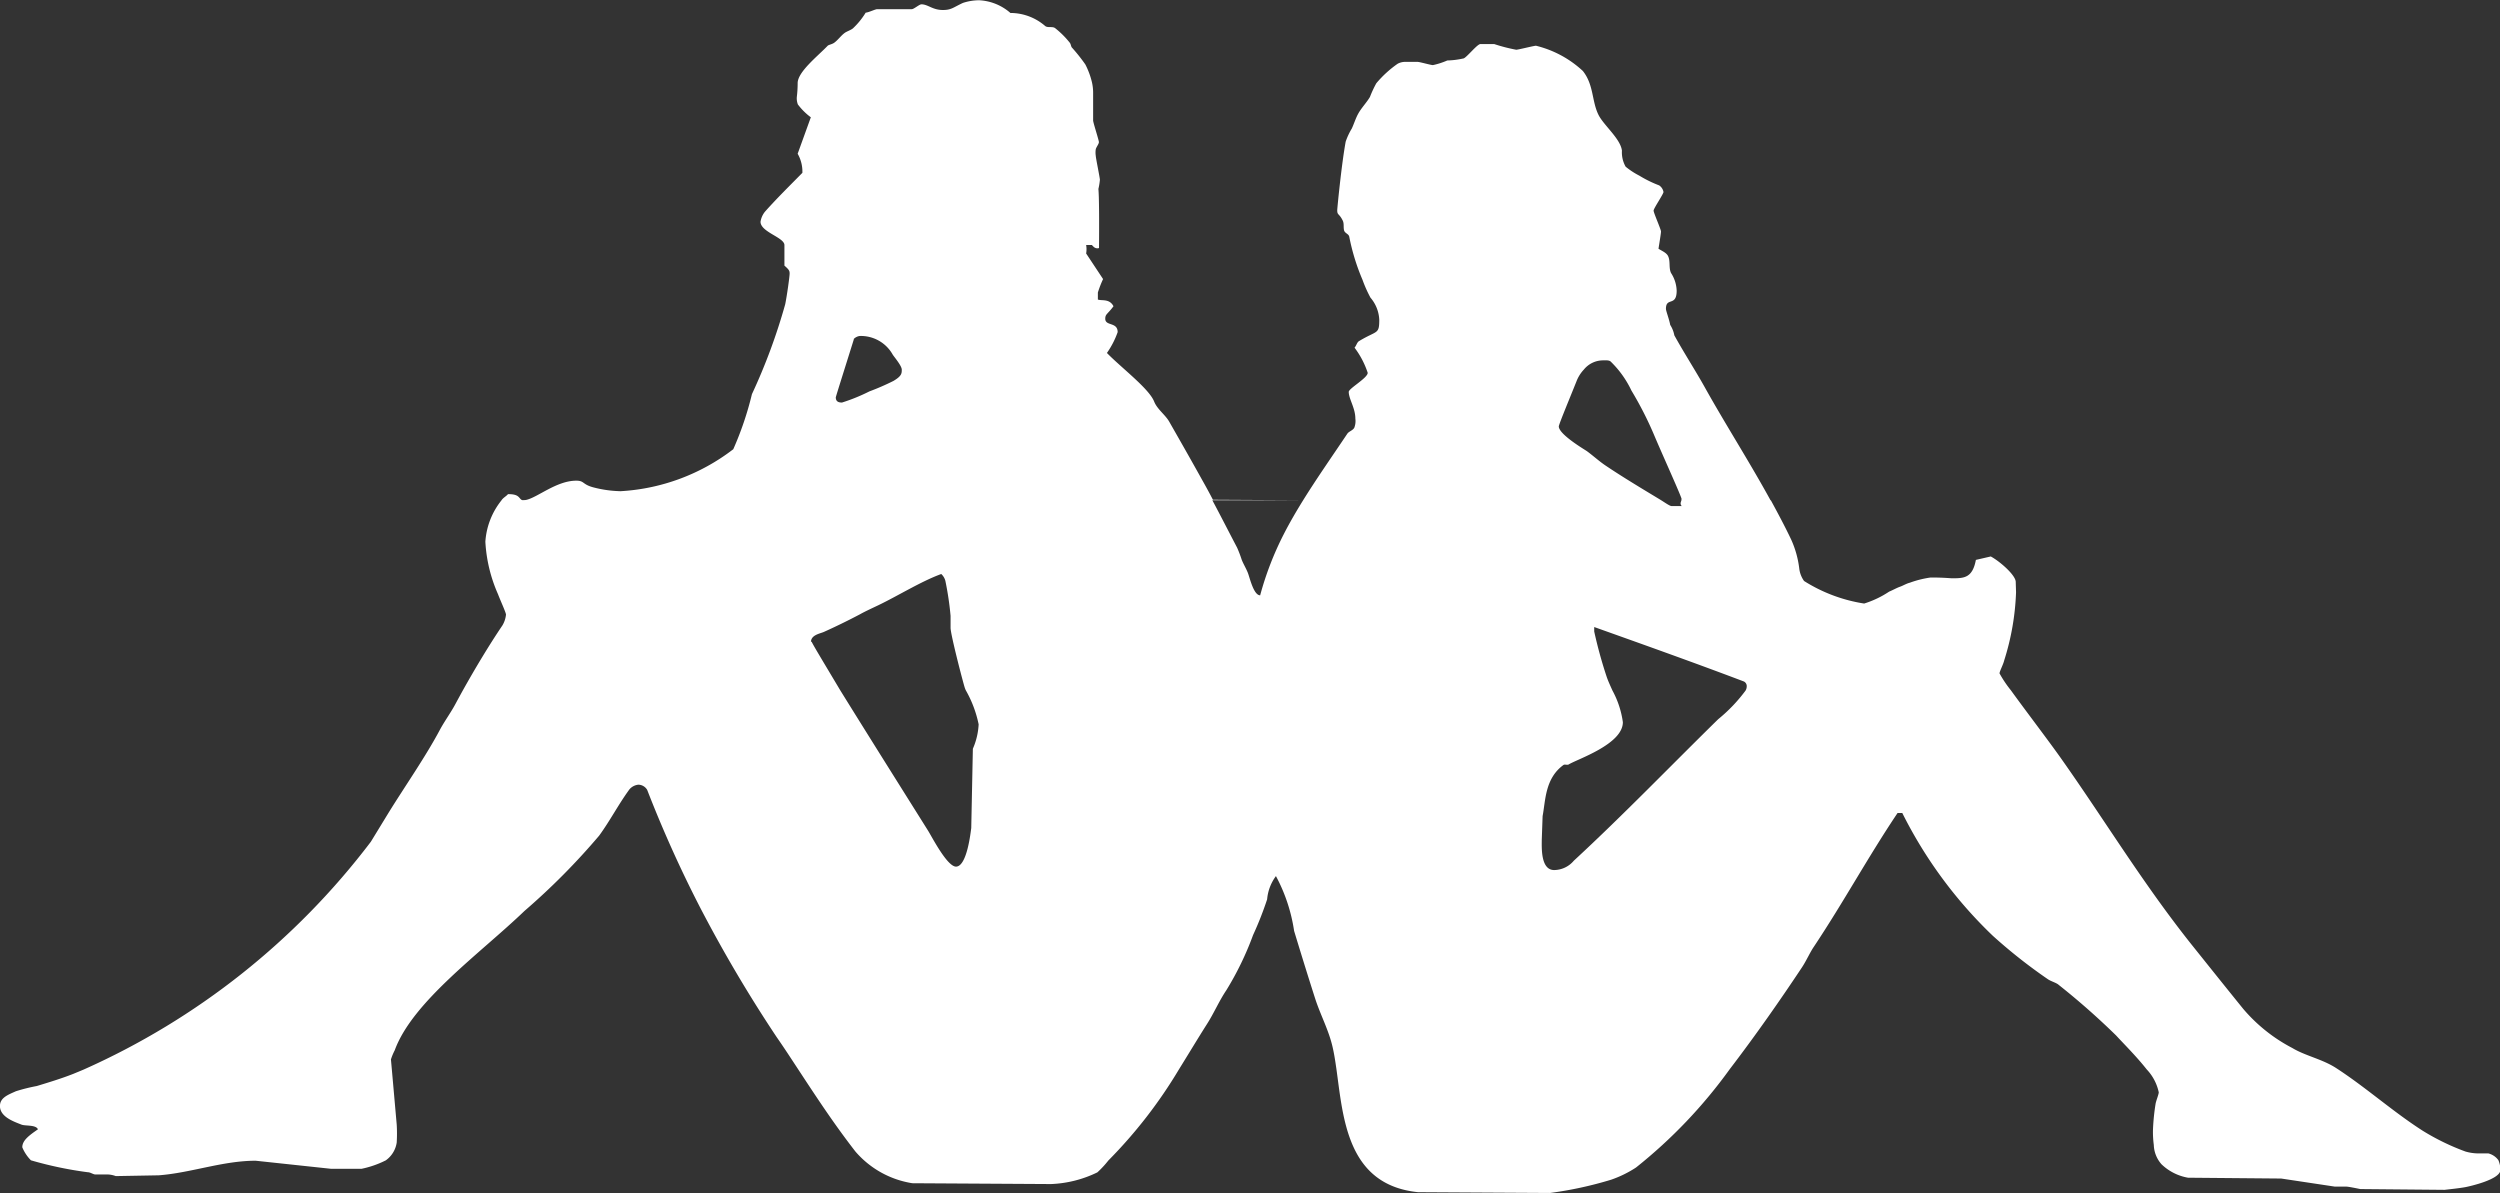 <svg xmlns="http://www.w3.org/2000/svg" width="48" height="22.906" viewBox="0 0 48 22.906">
  <rect x="0" y="0" width="48" height="22.906" fill="#333333" stroke="none"/>
  <path id="Tracé_7" data-name="Tracé 7" d="M234.944,231.014q-.1-.192-.206-.379c-.208-.375-.424-.754-.633-1.12-.075-.132-.231-.238-.29-.388-.1-.249-.631-.648-.906-.931a1.65,1.65,0,0,0,.206-.4c0-.2-.238-.111-.238-.257,0-.091.044-.086.158-.24-.078-.152-.23-.1-.3-.129v-.134a2.065,2.065,0,0,1,.1-.259l-.325-.491a.479.479,0,0,0,0-.163h.11c.029.03.063.079.137.059.009-1.108-.015-1.122-.011-1.138a1.265,1.265,0,0,0,.028-.173c0-.039-.079-.42-.079-.459a.418.418,0,0,1,0-.13c.016-.049.06-.1.06-.135s-.111-.375-.111-.414v-.541a.9.9,0,0,0-.022-.191,1.513,1.513,0,0,0-.127-.344,3.389,3.389,0,0,0-.26-.327c-.018-.024-.018-.067-.042-.094a1.722,1.722,0,0,0-.28-.278c-.054-.037-.142,0-.19-.04a1.02,1.02,0,0,0-.667-.25.985.985,0,0,0-.6-.244,1.007,1.007,0,0,0-.312.051c-.186.086-.22.136-.385.136-.2,0-.285-.109-.412-.109-.04,0-.145.093-.184.093H228.5c-.04,0-.161.062-.223.067a1.431,1.431,0,0,1-.243.3c-.037.033-.116.058-.157.087-.07.049-.137.144-.206.192-.041.029-.106.038-.124.057-.186.195-.576.5-.576.717a2.185,2.185,0,0,1-.016.265.334.334,0,0,0,.02.144,1.207,1.207,0,0,0,.249.247l-.253.7a.693.693,0,0,1,.091.366c-.249.253-.5.5-.719.747a.408.408,0,0,0-.085.192c0,.2.459.3.459.449v.394c.09.079.1.1.1.152s-.048.407-.085.59a11.255,11.255,0,0,1-.639,1.726,6.174,6.174,0,0,1-.358,1.057,3.915,3.915,0,0,1-2.165.806,2.246,2.246,0,0,1-.5-.068c-.24-.058-.186-.134-.35-.134-.375,0-.74.319-.956.368h0a.214.214,0,0,1-.046.005.158.158,0,0,1-.036,0h0c-.068-.024-.042-.118-.273-.114-.035.042-.09.067-.122.114h0l-.006.009a1.414,1.414,0,0,0-.306.79,2.863,2.863,0,0,0,.242,1.006c.048.127.154.355.154.394a.5.5,0,0,1-.068.206c-.266.394-.53.837-.759,1.246q-.075.136-.144.264c-.083.156-.2.317-.291.482-.279.527-.677,1.095-1,1.618l-.333.545a14.142,14.142,0,0,1-5.515,4.374c-.068.029-.135.056-.2.083-.231.091-.476.165-.7.233a3.381,3.381,0,0,0-.4.1c-.145.066-.306.122-.306.283,0,.21.267.3.417.359.077.027.276,0,.312.089-.159.111-.3.208-.3.345a.766.766,0,0,0,.166.25,7.2,7.2,0,0,0,1.092.229c.048,0,.106.043.145.043h.249a.526.526,0,0,1,.143.031l.825-.015c.622-.047,1.229-.28,1.861-.28l1.448.155h.585a1.876,1.876,0,0,0,.465-.162.511.511,0,0,0,.21-.343,2.9,2.9,0,0,0,0-.343l-.094-1.063-.017-.189a1.1,1.1,0,0,1,.073-.176c.343-.938,1.649-1.865,2.49-2.674a13.061,13.061,0,0,0,1.436-1.448c.212-.292.37-.6.58-.887a.259.259,0,0,1,.172-.09.2.2,0,0,1,.169.1,23.421,23.421,0,0,0,1.008,2.242,26.635,26.635,0,0,0,1.479,2.506c.14.2.275.409.41.614.341.519.683,1.043,1.1,1.58a1.81,1.81,0,0,0,1.094.61l2.662.016a2.223,2.223,0,0,0,.891-.225,1.913,1.913,0,0,0,.211-.228,9.154,9.154,0,0,0,1.358-1.754c.178-.286.349-.572.533-.862.133-.206.233-.444.374-.653a5.874,5.874,0,0,0,.513-1.059,6.479,6.479,0,0,0,.27-.686.874.874,0,0,1,.169-.446,3.227,3.227,0,0,1,.349,1.053c.132.435.273.891.412,1.323.1.3.249.579.322.886.033.135.056.287.079.447.131.945.206,2.22,1.566,2.36l2.535.015a7.286,7.286,0,0,0,1.174-.255,2.15,2.15,0,0,0,.477-.234,9.518,9.518,0,0,0,1.8-1.889c.5-.653.988-1.354,1.384-1.951.089-.134.154-.288.231-.4.574-.862,1.033-1.712,1.606-2.566h.091a8.547,8.547,0,0,0,1.739,2.358,10.033,10.033,0,0,0,1.046.826c.07.051.17.071.221.118a14.044,14.044,0,0,1,1.1.97c.121.133.39.4.587.651a.913.913,0,0,1,.231.439c0,.039-.047.152-.06.216a4.158,4.158,0,0,0-.051.507,1.872,1.872,0,0,0,.016.288.585.585,0,0,0,.149.372.975.975,0,0,0,.508.257l1.789.016,1.03.155h.22c.04,0,.19.031.27.047l1.616.015c.127-.015.274-.029.4-.052.075-.014.672-.146.672-.329a.456.456,0,0,0-.039-.19.342.342,0,0,0-.193-.129h-.218a.907.907,0,0,1-.221-.036,4.484,4.484,0,0,1-.822-.4c-.56-.359-1.065-.81-1.62-1.176l-.043-.028c-.265-.171-.59-.233-.84-.384a3.132,3.132,0,0,1-.944-.754c-.337-.416-.675-.839-1-1.245-.936-1.179-1.641-2.351-2.486-3.548-.237-.337-.7-.943-.971-1.319a2.226,2.226,0,0,1-.219-.326c0-.039.071-.169.089-.247a4.87,4.87,0,0,0,.228-1.309l-.006-.2c0-.125-.291-.386-.479-.489l-.286.066c-.066.35-.23.353-.456.353-.04,0-.158-.015-.412-.015a1.936,1.936,0,0,0-.4.1c-.066.016-.13.057-.191.078s-.147.07-.206.093a1.866,1.866,0,0,1-.48.229,3.022,3.022,0,0,1-1.154-.433.519.519,0,0,1-.093-.245,1.883,1.883,0,0,0-.153-.547c-.119-.252-.252-.5-.391-.756h-1.716c-.013.031-.034.07.005.11h-.194c-.036,0-.132-.069-.2-.111h0l-.014-.009c-.344-.208-.719-.432-1.062-.663-.115-.078-.236-.187-.349-.27-.038-.028-.542-.322-.542-.477,0-.039.228-.585.337-.859a.691.691,0,0,1,.144-.232.475.475,0,0,1,.366-.177c.04,0,.112-.008.147.021a1.914,1.914,0,0,1,.4.558,6.787,6.787,0,0,1,.45.888c.162.381.513,1.155.513,1.194a.07.07,0,0,1-.007.027h1.716c-.4-.731-.868-1.462-1.262-2.169-.18-.323-.4-.662-.586-1a.561.561,0,0,0-.079-.2c-.019-.107-.082-.269-.082-.308,0-.233.206-.035.206-.35a.66.66,0,0,0-.108-.338c-.048-.1-.008-.228-.058-.327-.031-.064-.123-.1-.183-.139.016-.105.048-.293.048-.332s-.142-.358-.142-.4.19-.319.19-.358a.193.193,0,0,0-.084-.127,2.262,2.262,0,0,1-.379-.186,1.456,1.456,0,0,1-.264-.173.561.561,0,0,1-.071-.308c-.027-.228-.351-.487-.45-.687-.131-.264-.088-.575-.3-.842a2.03,2.03,0,0,0-.9-.485c-.04,0-.34.077-.38.077a3.236,3.236,0,0,1-.422-.109h-.265c-.061,0-.256.249-.321.275a1.572,1.572,0,0,1-.315.04,1.422,1.422,0,0,1-.276.089c-.04,0-.255-.062-.295-.062h-.249a.309.309,0,0,0-.133.036,2.1,2.1,0,0,0-.41.375,2.17,2.17,0,0,0-.122.262c-.065.111-.166.212-.228.327-.047.086-.079.191-.121.281a1.267,1.267,0,0,0-.117.251c-.079.43-.162,1.277-.162,1.316,0,.1.035.056.106.2.028.057.01.127.025.186s.089.066.1.124a4.082,4.082,0,0,0,.254.826,2.489,2.489,0,0,0,.153.343.7.7,0,0,1,.169.424c0,.289-.042.2-.388.41-.04.023-.053.091-.087.126a1.664,1.664,0,0,1,.253.483c0,.1-.364.3-.364.366,0,.136.127.309.127.514a.355.355,0,0,1-.021.175c-.03.053-.1.068-.132.112-.283.423-.582.849-.85,1.28m0,0c-.132.213-.258.429-.369.646a6.009,6.009,0,0,0-.456,1.179c-.126,0-.2-.341-.236-.431s-.085-.169-.117-.249a2.411,2.411,0,0,0-.089-.234c-.16-.305-.316-.612-.476-.911m-6.893-3.088a.2.2,0,0,1,.122-.066.7.7,0,0,1,.636.361c.041.059.172.214.172.285s0,.123-.162.218a4.672,4.672,0,0,1-.46.2,3.533,3.533,0,0,1-.526.214c-.063,0-.119-.017-.119-.1C227.714,229,227.936,228.3,228.052,227.927Zm-.813,5.808c0-.132.169-.159.243-.19.222-.1.456-.213.7-.342.1-.056.238-.119.349-.172.374-.179.826-.461,1.209-.6a.27.27,0,0,1,.079.131,5.89,5.89,0,0,1,.1.673v.229c0,.132.247,1.078.273,1.151.005.015.011.03.018.046a2.221,2.221,0,0,1,.248.657,1.334,1.334,0,0,1-.111.468l-.031,1.524c-.01.061-.079.739-.293.739-.17,0-.468-.582-.535-.688-.165-.264-1.08-1.717-1.689-2.7C227.475,234.146,227.239,233.758,227.239,233.736Zm17.418,1.484c-.918.9-1.829,1.846-2.772,2.717a.5.5,0,0,1-.377.179c-.263,0-.238-.439-.238-.583l.016-.452c.057-.3.045-.723.4-.982.024-.018.07.005.1-.01.158-.1,1.041-.386,1.041-.812a1.782,1.782,0,0,0-.2-.608c-.043-.095-.084-.185-.11-.261a8.588,8.588,0,0,1-.24-.872v-.086c.959.342,1.931.688,2.875,1.046a.1.1,0,0,1,.053.1.16.16,0,0,1-.023.075A3.035,3.035,0,0,1,244.656,235.219Z" transform="translate(-211.656 -221.419)" fill="#fff"/>
</svg>
